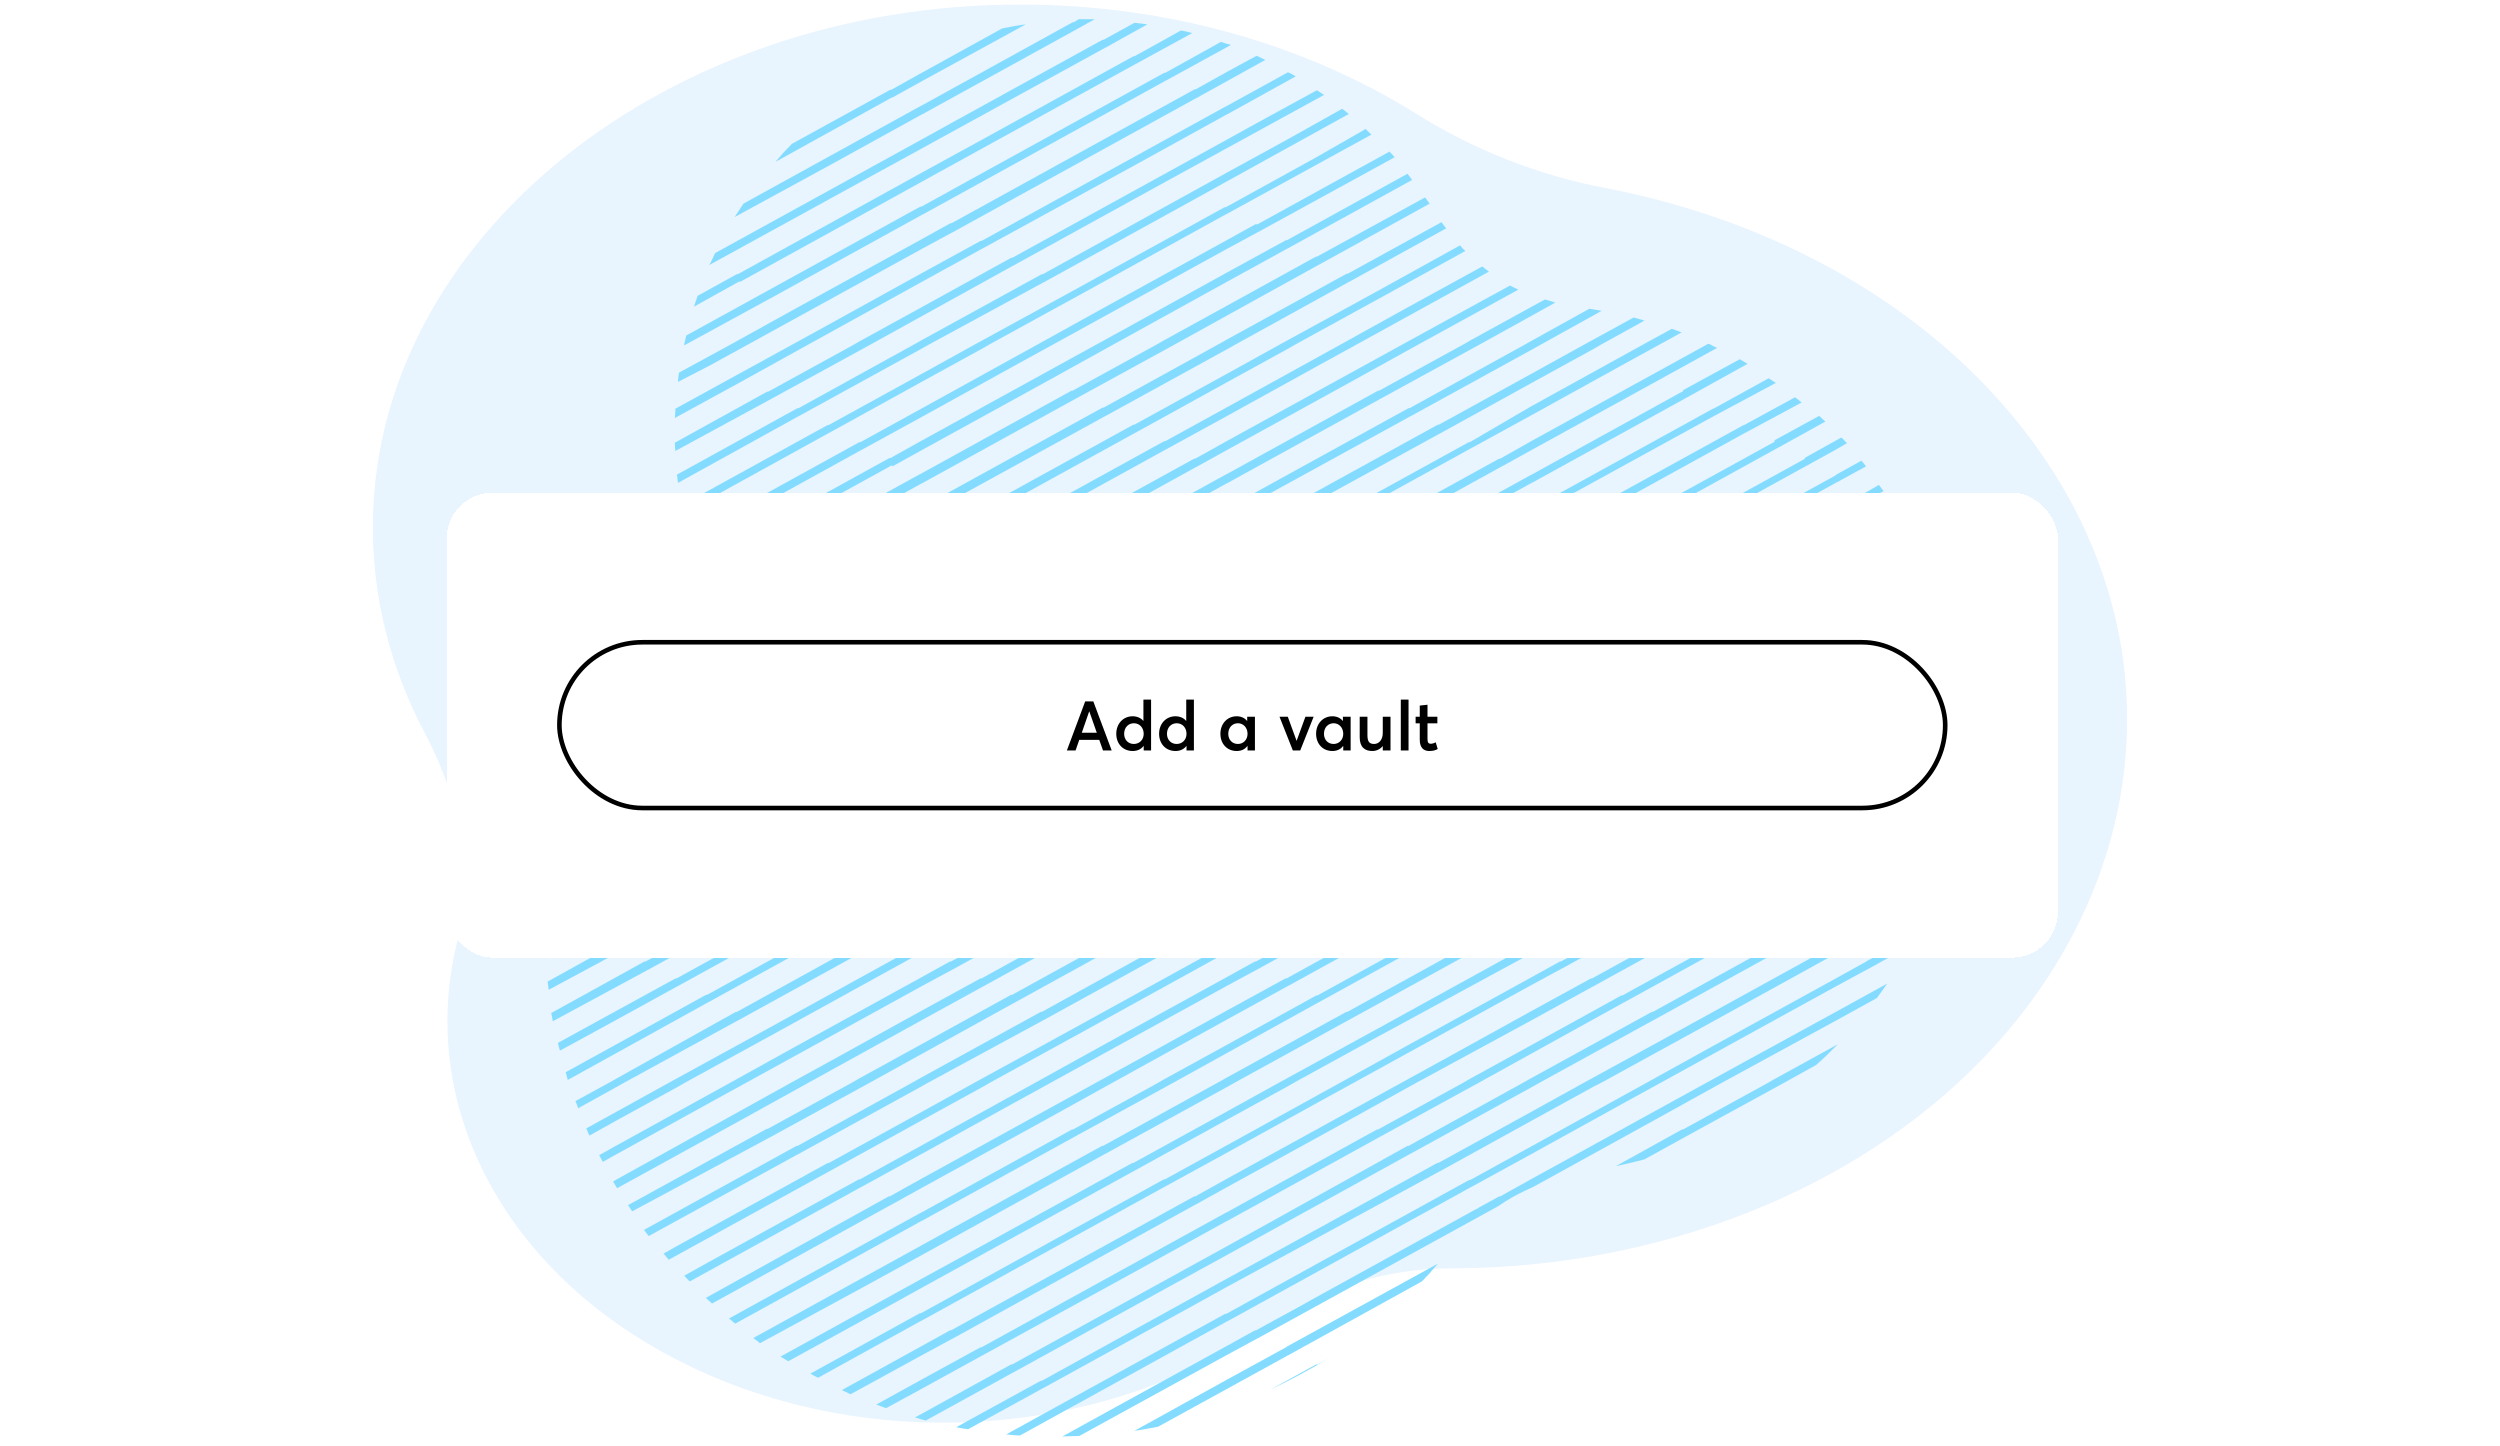 <svg width="543" height="314" viewBox="0 0 543 314" fill="none" xmlns="http://www.w3.org/2000/svg">
<g clip-path="url(#clip0_5891_44801)">
<path d="M445.682 102.021C425.101 69.99 389.122 48.677 349.027 40.916C333.935 38.082 319.909 32.415 307.713 24.777C284.083 9.994 254.202 1 221.73 1C145.198 0.877 82.083 51.141 81.016 112.862C80.711 129.494 84.827 145.263 92.45 159.554C100.072 173.968 102.969 189.86 99.158 205.259C91.078 238.892 108.152 274.742 145.808 294.7C186.97 316.505 239.719 312.686 275.24 287.924C286.369 280.163 300.547 275.481 315.183 275.481C338.813 275.481 362.901 270.8 385.159 261.067C455.287 230.268 482.271 159.184 445.682 102.021Z" fill="#E8F4FE"/>
<path d="M127.793 181.303L134.059 177.834L160.914 163.064L175.461 155.007L200.19 141.355L213.618 133.97C213.73 133.97 213.73 133.97 213.842 133.858L246.964 115.731L266.434 104.989L266.658 104.877C266.77 104.877 266.77 104.877 266.882 104.765L300.003 86.525L321.264 74.888L332.789 68.51L337.825 65.713C337.041 65.489 336.258 65.265 335.587 65.041L332.901 66.496L319.25 73.993L317.907 74.776L299.556 84.847C299.444 84.847 299.444 84.847 299.332 84.847L266.658 102.863L266.21 103.086L213.394 132.18C213.282 132.18 213.282 132.18 213.171 132.18L200.302 139.229L180.049 150.419L172.104 154.783L134.059 175.708L127.233 179.513C127.121 179.513 127.121 179.513 127.009 179.513L119.736 183.541C119.624 184.212 119.512 184.884 119.4 185.667L127.569 181.191C127.569 181.415 127.681 181.415 127.793 181.303Z" fill="#83DCFF"/>
<path d="M121.079 177.722L133.947 170.673L154.2 159.483L162.145 155.119L200.19 134.194L207.016 130.501C207.128 130.501 207.128 130.501 207.24 130.389L260.056 101.296C260.168 101.296 260.168 101.296 260.28 101.184L266.546 97.715L293.401 82.945L307.948 74.888L329.768 62.915C329.209 62.579 328.537 62.355 327.978 62.02L312.424 70.524L304.479 74.888L266.434 95.813L259.608 99.618C259.496 99.618 259.496 99.618 259.384 99.618L206.569 128.711C206.457 128.711 206.457 128.711 206.345 128.711L200.079 132.18L173.223 146.95L158.676 155.007L133.947 168.658L121.302 175.596C121.302 175.82 121.191 175.932 121.191 176.156C121.079 176.715 120.967 177.163 120.855 177.722L120.967 177.722C120.967 177.722 121.079 177.722 121.079 177.722Z" fill="#83DCFF"/>
<path d="M121.078 199.542L133.947 192.493L173.894 170.561C174.006 170.561 174.006 170.561 174.118 170.449L200.19 156.126L201.98 155.119L226.822 141.356C226.934 141.356 226.934 141.356 227.045 141.244L260.167 123.004L266.434 119.536L312.983 94.023C313.095 94.023 313.095 94.023 313.207 93.911L332.677 83.169L346.329 75.672L347.671 74.888L357.183 69.629C356.399 69.405 355.616 69.181 354.833 68.958L344.202 74.776L332.677 81.155L312.535 92.233C312.424 92.233 312.424 92.233 312.312 92.233L279.19 110.472L266.322 117.521L226.374 139.565C226.262 139.565 226.262 139.565 226.15 139.565L200.078 153.888L198.288 154.895L173.335 168.659C173.223 168.659 173.223 168.659 173.111 168.659L139.989 186.898L133.723 190.367L118.057 198.983C118.057 199.654 118.057 200.214 118.057 200.885L121.078 199.542Z" fill="#83DCFF"/>
<path d="M147.598 155.791L148.941 155.007L167.292 144.936C167.404 144.936 167.404 144.936 167.516 144.825L200.19 126.809L200.638 126.585L253.454 97.492C253.565 97.492 253.565 97.492 253.677 97.38L266.546 90.33L286.799 79.141L294.744 74.776L323.39 58.999C322.942 58.663 322.383 58.216 321.935 57.88L305.822 66.72L291.275 74.776L266.546 88.428L253.118 95.813C253.006 95.813 253.006 95.813 252.894 95.813L219.772 114.053L200.302 124.795L200.078 124.907C199.966 124.907 199.966 124.907 199.854 124.907L166.733 143.146L145.472 154.783L133.947 161.162L123.652 166.868C123.428 167.652 123.205 168.435 122.981 169.218L133.947 163.288L147.598 155.791Z" fill="#83DCFF"/>
<path d="M135.737 155.119L160.691 141.355C160.802 141.355 160.802 141.355 160.914 141.244L193.924 123.004L200.191 119.535L246.74 93.911C246.852 93.911 246.852 93.911 246.964 93.799L266.434 83.057L280.086 75.56L281.428 74.776L299.78 64.706C299.891 64.706 299.891 64.706 300.003 64.594L318.243 54.523C317.795 54.075 317.459 53.739 317.124 53.292L299.332 63.139L278.071 74.776L266.546 81.154L246.404 92.232C246.292 92.232 246.292 92.232 246.181 92.232L213.059 110.472L200.191 117.521L160.243 139.565C160.131 139.565 160.131 139.565 160.019 139.565L133.947 153.888L132.157 154.895L127.009 157.693C126.674 158.476 126.338 159.371 126.002 160.154L133.835 155.79L135.737 155.119Z" fill="#83DCFF"/>
<path d="M134.171 184.996C134.283 184.996 134.283 184.996 134.395 184.884L167.516 166.757L188.777 155.119L200.302 148.741L220.332 137.663C220.444 137.663 220.444 137.663 220.556 137.551L253.678 119.312L266.546 112.263L306.493 90.331C306.605 90.331 306.605 90.331 306.717 90.219L332.789 75.896L334.58 74.889L347.896 67.504C347 67.392 346.105 67.168 345.21 67.056L332.901 73.882L331.111 74.889L306.158 88.652C306.046 88.652 306.046 88.652 305.934 88.652L272.812 106.892L266.546 110.36L219.996 135.985C219.884 135.985 219.884 135.985 219.773 135.985L200.302 146.727L186.539 154.336L185.196 155.119L166.845 165.19C166.733 165.19 166.733 165.19 166.621 165.19L133.947 183.206L133.499 183.43L118.617 191.598C118.505 192.27 118.505 192.941 118.505 193.612L133.947 185.108L134.171 184.996Z" fill="#83DCFF"/>
<path d="M194.036 101.184L200.302 97.715L227.157 82.945L241.704 74.888L266.434 61.237L279.861 53.852C279.973 53.852 279.973 53.852 280.085 53.74L306.717 39.081C306.381 38.633 306.045 38.186 305.71 37.738L279.526 52.173C279.414 52.173 279.414 52.173 279.302 52.173L266.434 59.223L246.18 70.412L238.235 74.776L200.19 95.701L193.364 99.506C193.252 99.506 193.252 99.506 193.141 99.506L145.024 126.026C144.689 126.921 144.353 127.704 143.906 128.487L193.7 101.072C193.812 101.296 193.924 101.296 194.036 101.184Z" fill="#83DCFF"/>
<path d="M160.913 82.945L175.46 74.888L200.189 61.237L213.617 53.852C213.729 53.852 213.729 53.852 213.841 53.74L246.963 35.612L266.433 24.87L266.657 24.758C266.769 24.758 266.769 24.758 266.881 24.646L281.427 16.59C280.868 16.254 280.308 15.918 279.749 15.694L266.545 22.968L266.097 23.192L213.281 52.285C213.17 52.285 213.17 52.285 213.058 52.285L200.189 59.335L179.936 70.524L171.991 74.888L146.702 88.764C146.702 89.435 146.59 90.106 146.59 90.778L160.913 82.945C160.801 82.945 160.913 82.945 160.913 82.945Z" fill="#83DCFF"/>
<path d="M154.201 79.364L162.146 75L200.191 54.075L207.017 50.383C207.129 50.383 207.129 50.383 207.24 50.271L260.056 21.177C260.168 21.177 260.168 21.177 260.28 21.065L266.546 17.596L274.827 13.009C274.155 12.673 273.596 12.449 272.924 12.114L266.546 15.582L259.72 19.387C259.609 19.387 259.609 19.387 259.497 19.387L206.681 48.48C206.569 48.48 206.569 48.48 206.457 48.48L200.191 51.949L173.335 66.72L158.789 74.776L147.487 80.931C147.375 81.602 147.263 82.273 147.263 82.945L154.201 79.364Z" fill="#83DCFF"/>
<path d="M147.598 133.97L180.72 115.731L200.19 104.989L200.414 104.877C200.525 104.877 200.525 104.877 200.637 104.765L233.759 86.526L255.02 74.888L266.545 68.51L286.575 57.432C286.687 57.432 286.687 57.432 286.799 57.321L310.521 44.228C310.185 43.781 309.85 43.333 309.514 42.886L286.015 55.754C285.903 55.754 285.903 55.754 285.792 55.754L266.321 66.496L252.67 73.993L251.327 74.776L232.976 84.847C232.864 84.847 232.864 84.847 232.752 84.847L200.078 102.863L199.63 103.087L146.815 132.18C146.703 132.18 146.703 132.18 146.591 132.18L138.758 136.544C137.975 137.551 137.303 138.558 136.632 139.677L147.15 133.859C147.486 134.082 147.486 133.97 147.598 133.97Z" fill="#83DCFF"/>
<path d="M153.976 137.664C154.088 137.664 154.088 137.664 154.2 137.552L187.321 119.312L200.19 112.263L240.137 90.331C240.249 90.331 240.249 90.331 240.361 90.219L266.433 75.896L268.223 74.889L293.177 61.126C293.289 61.126 293.289 61.126 293.4 61.014L314.102 49.6C313.766 49.152 313.43 48.705 313.094 48.257L292.729 59.447C292.617 59.447 292.617 59.447 292.505 59.447L266.433 73.77L264.643 74.777L239.69 88.54C239.578 88.54 239.578 88.54 239.466 88.54L206.344 106.78L200.078 110.249L153.528 135.873C153.416 135.873 153.416 135.873 153.304 135.873L133.834 146.615L131.82 147.734C131.372 148.63 130.813 149.525 130.365 150.42L133.946 148.741L153.976 137.664Z" fill="#83DCFF"/>
<path d="M194.036 21.065L200.302 17.596L222.794 5.287C221.004 5.511 219.325 5.847 217.647 6.183L200.414 15.694L193.589 19.498C193.477 19.498 193.477 19.498 193.365 19.498L171.992 31.248C170.761 32.478 169.531 33.821 168.412 35.164L193.701 21.177C193.812 21.177 193.924 21.177 194.036 21.065Z" fill="#83DCFF"/>
<path d="M160.914 61.125L194.036 42.886L200.302 39.417L246.852 13.792C246.963 13.792 246.963 13.792 247.075 13.68L258.937 7.19C258.153 6.966 257.37 6.743 256.475 6.631L246.404 12.226C246.292 12.226 246.292 12.226 246.18 12.226L213.058 30.465L200.19 37.514L160.243 59.558C160.131 59.558 160.131 59.558 160.019 59.558L151.515 64.258C151.291 65.041 150.955 65.825 150.731 66.608L160.578 61.125C160.69 61.237 160.802 61.237 160.914 61.125Z" fill="#83DCFF"/>
<path d="M187.322 39.305L200.19 32.255L240.137 10.323C240.249 10.323 240.249 10.323 240.361 10.211L249.201 5.288C248.306 5.176 247.299 5.064 246.404 4.952L239.69 8.645C239.578 8.645 239.578 8.645 239.466 8.645L206.344 26.884L200.078 30.353L155.319 54.97C155.095 55.53 154.759 56.089 154.536 56.649C154.424 56.984 154.312 57.208 154.088 57.432C154.088 57.432 154.088 57.432 154.088 57.544L187.322 39.305Z" fill="#83DCFF"/>
<path d="M180.72 35.612L200.19 24.87L200.414 24.758C200.526 24.758 200.526 24.758 200.638 24.646L233.76 6.407L237.788 4.169C236.669 4.169 235.438 4.169 234.319 4.169L233.2 4.84C233.088 4.84 233.088 4.84 232.976 4.84L200.302 22.856L199.855 23.08L161.474 44.228C160.802 45.235 160.243 46.131 159.572 47.138L180.72 35.612Z" fill="#83DCFF"/>
<path d="M167.292 64.817C167.404 64.817 167.404 64.817 167.516 64.705L200.19 46.69L200.638 46.466L253.454 17.373C253.566 17.373 253.566 17.373 253.678 17.261L266.546 10.211L267.329 9.764C267.105 9.652 266.77 9.54 266.546 9.54C266.098 9.428 265.651 9.204 265.203 9.092L253.118 15.806C253.006 15.806 253.006 15.806 252.894 15.806L219.773 34.045L200.302 44.788L200.079 44.9C199.967 44.9 199.967 44.9 199.855 44.9L166.733 63.139L149.053 72.874C148.941 73.545 148.717 74.217 148.606 74.776C148.606 74.888 148.606 74.888 148.606 75L149.053 74.776L167.292 64.817Z" fill="#83DCFF"/>
<path d="M285.904 296.334L275.945 301.817C279.19 300.251 282.435 298.572 285.568 296.782C285.792 296.67 286.128 296.446 286.352 296.334C287.023 295.887 287.694 295.551 288.366 295.104L286.016 296.446C286.016 296.334 286.016 296.334 285.904 296.334Z" fill="#83DCFF"/>
<path d="M279.302 292.641L266.434 299.691L246.404 310.769C248.194 310.545 249.873 310.209 251.551 309.873L266.434 301.705L279.862 294.32C279.973 294.32 279.973 294.32 280.085 294.208L308.843 278.318C309.962 277.199 310.969 276.08 311.976 274.849C312.088 274.737 312.2 274.514 312.424 274.402L279.414 292.529C279.414 292.641 279.302 292.641 279.302 292.641Z" fill="#83DCFF"/>
<path d="M325.851 99.618C325.739 99.618 325.739 99.618 325.627 99.618L272.811 128.712C272.699 128.712 272.699 128.712 272.587 128.712L266.321 132.18L239.465 146.951L224.919 155.008L200.189 168.659L186.762 176.044C186.65 176.044 186.65 176.044 186.538 176.044L153.416 194.284L133.946 205.026L133.722 205.138C133.61 205.138 133.61 205.138 133.498 205.138L118.951 213.194C119.063 213.754 119.063 214.313 119.175 214.985L133.946 207.04L134.393 206.816L187.209 177.723C187.321 177.723 187.321 177.723 187.433 177.611L200.301 170.561L220.555 159.372L228.499 155.008L266.545 134.083L273.37 130.39C273.482 130.39 273.482 130.39 273.594 130.278L326.41 101.185C326.522 101.185 326.522 101.185 326.634 101.073L332.9 97.604L359.756 82.834L372.959 75.56C372.4 75.336 371.952 75.113 371.393 74.777C371.281 74.777 371.169 74.665 371.057 74.665L370.833 74.777L332.788 95.702L325.851 99.618Z" fill="#83DCFF"/>
<path d="M319.25 96.037C319.138 96.037 319.138 96.037 319.026 96.037L285.904 114.276L266.434 125.018L266.21 125.13C266.098 125.13 266.098 125.13 265.986 125.13L232.865 143.369L211.604 155.007L200.079 161.385L179.937 172.463C179.825 172.463 179.825 172.463 179.713 172.463L146.591 190.702L133.723 197.752L118.169 206.256C118.169 206.927 118.281 207.487 118.281 208.158L127.457 203.123L133.723 199.654L180.273 174.029C180.385 174.029 180.385 174.029 180.497 173.917L199.967 163.175L213.618 155.678L214.961 154.895L233.312 144.824C233.424 144.824 233.424 144.824 233.536 144.712L266.21 126.697L266.658 126.473L319.474 97.379C319.585 97.379 319.585 97.379 319.697 97.267L332.566 90.218L352.819 79.028L360.764 74.664L365.24 72.202C364.568 71.979 363.897 71.643 363.114 71.419L357.183 74.664L332.454 88.316L319.25 96.037Z" fill="#83DCFF"/>
<path d="M285.904 34.158L266.434 44.9L266.21 45.012C266.098 45.012 266.098 45.012 265.986 45.012L232.864 63.251L211.604 74.889L200.078 81.267L179.937 92.345C179.825 92.345 179.825 92.345 179.713 92.345L147.598 110.024C147.598 110.248 147.598 110.472 147.598 110.696C147.598 111.032 147.598 111.479 147.598 111.815C147.598 111.815 147.598 111.815 147.598 111.927L180.272 93.911C180.384 93.911 180.384 93.911 180.496 93.799L199.966 83.057L213.618 75.56L214.961 74.777L233.312 64.706C233.424 64.706 233.424 64.706 233.536 64.594L266.21 46.578L266.657 46.355L297.877 29.234C297.429 28.787 296.982 28.451 296.646 28.003L285.904 34.158Z" fill="#83DCFF"/>
<path d="M279.301 30.465L266.433 37.515L226.485 59.559C226.373 59.559 226.373 59.559 226.262 59.559L200.189 73.882L198.399 74.889L173.446 88.652C173.334 88.652 173.334 88.652 173.222 88.652L147.038 103.087C147.15 103.647 147.15 104.318 147.262 104.877L173.781 90.219C173.893 90.219 173.893 90.219 174.005 90.107L200.077 75.784L201.868 74.777L226.821 61.237C226.933 61.237 226.933 61.237 227.045 61.125L260.167 42.886L266.433 39.417L292.953 24.759C292.505 24.423 292.057 23.975 291.498 23.64L279.301 30.465Z" fill="#83DCFF"/>
<path d="M272.7 26.884L266.433 30.353L219.884 55.978C219.772 55.978 219.772 55.978 219.66 55.978L200.19 66.72L186.538 74.217L185.196 75L166.844 85.071C166.732 85.071 166.732 85.071 166.62 85.071L146.591 96.149C146.591 96.709 146.591 97.38 146.703 97.939L167.516 86.638L188.776 75L200.302 68.622L220.331 57.544C220.443 57.544 220.443 57.544 220.555 57.432L253.677 39.193L266.545 32.144L287.582 20.618C287.023 20.282 286.575 19.947 286.015 19.611L272.7 26.884Z" fill="#83DCFF"/>
<path d="M272.7 48.704L266.433 52.173L239.578 66.944L225.031 75L200.302 88.652L186.874 96.037C186.762 96.037 186.762 96.037 186.65 96.037L153.529 114.276L147.486 117.633C147.374 118.305 147.262 119.088 147.15 119.759L187.322 97.603C187.434 97.603 187.434 97.603 187.545 97.492L200.414 90.442L220.667 79.252L228.612 74.888L266.657 53.963L273.483 50.271C273.595 50.271 273.595 50.271 273.707 50.159L302.912 34.157C302.576 33.71 302.129 33.262 301.793 32.927L273.147 48.704C272.812 48.704 272.7 48.704 272.7 48.704Z" fill="#83DCFF"/>
<path d="M392.094 179.736C391.983 179.736 391.983 179.736 391.871 179.736L339.055 208.83C338.943 208.83 338.943 208.83 338.831 208.83L332.565 212.299L305.709 227.069L291.163 235.126L266.433 248.777L253.005 256.162C252.894 256.162 252.894 256.162 252.782 256.162L219.66 274.402L200.19 285.144L199.966 285.256C199.854 285.256 199.854 285.256 199.742 285.256L176.02 298.348C176.579 298.684 177.139 299.019 177.698 299.243L199.966 286.934L200.414 286.711L253.229 257.617C253.341 257.617 253.341 257.617 253.453 257.505L266.321 250.456L286.575 239.266L294.52 234.902L332.565 213.977L339.391 210.284C339.503 210.284 339.503 210.284 339.614 210.173L392.43 181.079C392.542 181.079 392.542 181.079 392.654 180.967L398.92 177.498L425.776 162.728L426 163.064C426 162.392 426 161.833 426 161.161L398.92 176.044L392.094 179.736Z" fill="#83DCFF"/>
<path d="M398.585 183.429C398.473 183.429 398.473 183.429 398.585 183.429L345.769 212.523C345.657 212.523 345.657 212.523 345.545 212.523L332.677 219.572L312.423 230.762L304.479 235.126L266.433 256.051L259.608 259.855C259.496 259.855 259.496 259.855 259.384 259.855L206.568 288.949C206.456 288.949 206.456 288.949 206.344 288.949L200.078 292.418L182.846 301.929C183.517 302.265 184.077 302.489 184.748 302.824L200.078 294.432L206.904 290.739C207.016 290.739 207.016 290.739 207.128 290.627L259.832 261.534C259.943 261.534 259.943 261.534 260.055 261.422L266.322 257.953L293.177 243.183L307.724 235.126L332.677 221.586L346.105 214.201C346.217 214.201 346.217 214.201 346.329 214.089L379.45 195.85L398.92 185.108L399.144 184.996C399.256 184.996 399.256 184.996 399.368 184.884L425.44 170.561C425.44 170.561 425.44 170.561 425.44 170.449C425.552 169.778 425.552 169.106 425.664 168.435C425.664 168.435 425.664 168.435 425.664 168.323L398.92 183.094L398.585 183.429Z" fill="#83DCFF"/>
<path d="M385.269 234.455L383.926 235.238L365.575 245.309C365.463 245.309 365.463 245.309 365.351 245.309L351.028 253.253L351.14 253.253C353.154 252.806 355.168 252.358 357.182 251.799C357.294 251.799 357.294 251.799 357.406 251.687L366.134 246.875L387.395 235.238L394.444 231.321C396.011 229.979 397.466 228.524 398.92 227.069C399.032 226.957 399.032 226.957 399.144 226.846L398.92 226.957L385.269 234.455Z" fill="#83DCFF"/>
<path d="M378.666 230.763L370.722 235.127L332.676 256.052L325.851 259.856C325.739 259.856 325.739 259.856 325.627 259.856L272.811 288.95C272.699 288.95 272.699 288.95 272.587 288.95L266.321 292.418L239.465 307.189L230.737 312C231.968 312 233.199 311.889 234.43 311.889L266.433 294.321L273.259 290.628C273.37 290.628 273.37 290.628 273.482 290.516L325.403 261.982C325.627 261.87 325.851 261.646 326.074 261.535C326.298 261.423 326.522 261.199 326.746 261.087C328.648 259.856 330.662 258.849 332.676 257.954C332.9 257.842 333.124 257.73 333.348 257.618L359.532 243.183L374.078 235.127L398.92 221.587L407.648 216.775C408.431 215.768 409.102 214.761 409.886 213.642L398.92 219.685L378.666 230.763Z" fill="#83DCFF"/>
<path d="M398.697 125.131C398.585 125.131 398.585 125.131 398.473 125.131L365.351 143.37L344.09 155.007L332.565 161.385L312.423 172.463C312.311 172.463 312.311 172.463 312.2 172.463L279.078 190.703L266.21 197.752L226.262 219.796C226.15 219.796 226.15 219.796 226.038 219.796L199.966 234.119L198.176 235.126L173.222 248.89C173.111 248.89 173.111 248.89 172.999 248.89L139.877 267.129C140.213 267.576 140.548 268.024 140.884 268.472L173.558 250.568C173.67 250.568 173.67 250.568 173.782 250.456L199.854 236.133L201.645 235.126L226.822 221.475C226.933 221.475 226.933 221.475 227.045 221.363L260.167 203.123L266.433 199.655L312.983 174.142C313.095 174.142 313.095 174.142 313.207 174.03L332.677 163.288L346.328 155.791L347.671 155.007L366.022 144.937C366.134 144.937 366.134 144.937 366.246 144.825L398.92 126.809L399.368 126.585L415.705 117.522C415.481 117.074 415.146 116.514 414.922 116.067L398.92 124.907L398.697 125.131Z" fill="#83DCFF"/>
<path d="M358.973 139.677C358.861 139.677 358.861 139.677 358.749 139.677L332.677 154L330.887 155.007L305.934 168.771C305.822 168.771 305.822 168.771 305.71 168.771L272.588 187.01L266.322 190.479L219.772 216.103C219.66 216.103 219.66 216.103 219.549 216.103L200.078 226.846L186.427 234.343L185.084 235.126L166.733 245.197C166.621 245.197 166.621 245.197 166.509 245.197L136.409 261.758C136.744 262.205 136.968 262.653 137.304 263.101L167.516 246.875L188.777 235.238L200.302 228.86L220.332 217.782C220.444 217.782 220.444 217.782 220.556 217.67L253.677 199.431L266.546 192.381L306.493 170.449C306.605 170.449 306.605 170.449 306.717 170.337L332.789 156.014L334.58 155.007L359.533 141.244C359.645 141.244 359.645 141.244 359.757 141.132L392.654 123.005L398.921 119.536L412.572 112.039C412.237 111.591 412.013 111.031 411.677 110.584L398.809 117.633L358.973 139.677Z" fill="#83DCFF"/>
<path d="M391.871 99.73L339.055 128.823C338.943 128.823 338.943 128.823 338.831 128.823L332.565 132.292L305.709 147.062L291.163 155.119L266.433 168.771L253.006 176.156C252.894 176.156 252.894 176.156 252.782 176.156L219.66 194.395L200.19 205.137L199.966 205.249C199.854 205.249 199.854 205.249 199.742 205.249L166.62 223.489L145.36 235.126L133.834 241.504L127.344 245.085C127.568 245.644 127.792 246.092 128.016 246.651L133.834 243.406L147.486 235.909L148.829 235.126L167.18 225.055C167.292 225.055 167.292 225.055 167.404 224.943L200.078 206.928L200.525 206.704L253.341 177.61C253.453 177.61 253.453 177.61 253.565 177.499L266.433 170.449L286.687 159.259L294.632 154.895L332.677 133.97L339.503 130.278C339.614 130.278 339.614 130.278 339.726 130.166L392.542 101.072C392.654 101.072 392.654 101.072 392.766 100.961L399.032 97.492L401.158 96.261C400.711 95.813 400.375 95.366 399.927 95.03L398.92 95.589L392.094 99.394C391.983 99.618 391.983 99.618 391.871 99.73Z" fill="#83DCFF"/>
<path d="M385.268 96.037L352.146 114.276L332.676 125.018L332.452 125.13C332.341 125.13 332.341 125.13 332.229 125.13L299.107 143.37L277.846 155.007L266.321 161.385L246.179 172.463C246.067 172.463 246.067 172.463 245.955 172.463L212.834 190.702L199.965 197.752L160.018 219.796C159.906 219.796 159.906 219.796 159.794 219.796L133.946 234.231L132.155 235.238L124.994 239.154C125.218 239.714 125.442 240.161 125.553 240.721L133.834 236.133L135.624 235.126L160.577 221.474C160.689 221.474 160.689 221.474 160.801 221.362L193.923 203.123L200.189 199.654L246.739 174.03C246.851 174.03 246.851 174.03 246.963 173.918L266.433 163.176L280.084 155.678L281.427 154.895L299.778 144.824C299.89 144.824 299.89 144.824 300.002 144.712L332.676 126.697L333.124 126.473L385.94 97.38C386.052 97.38 386.052 97.38 386.163 97.268L396.458 91.561C396.01 91.113 395.563 90.778 395.115 90.33L385.492 95.589C385.38 96.037 385.38 96.037 385.268 96.037Z" fill="#83DCFF"/>
<path d="M378.667 92.344L345.545 110.583L332.677 117.633L292.73 139.677C292.618 139.677 292.618 139.677 292.506 139.677L266.434 154L264.643 155.007L239.69 168.77C239.578 168.77 239.578 168.77 239.466 168.77L206.344 187.009L200.078 190.478L153.529 216.103C153.417 216.103 153.417 216.103 153.305 216.103L133.835 226.845L122.869 232.887C122.981 233.447 123.204 234.006 123.316 234.566L133.835 228.747L153.864 217.669C153.976 217.669 153.976 217.669 154.088 217.557L187.21 199.318L200.078 192.269L240.026 170.337C240.138 170.337 240.138 170.337 240.249 170.225L266.322 155.902L268.112 154.895L293.065 141.131C293.177 141.131 293.177 141.131 293.289 141.019L326.411 123.004L332.677 119.535L379.227 93.91C379.338 93.91 379.338 93.91 379.45 93.799L391.312 87.42C390.864 87.085 390.416 86.637 389.857 86.301L378.779 92.344L378.667 92.344Z" fill="#83DCFF"/>
<path d="M372.065 88.763L338.944 107.003L332.677 110.472L286.128 136.096C286.016 136.096 286.016 136.096 285.904 136.096L266.434 146.838L252.782 154.335L251.439 155.119L233.088 165.19C232.976 165.19 232.976 165.19 232.864 165.19L200.19 183.205L199.743 183.429L146.927 212.522C146.815 212.522 146.815 212.522 146.703 212.522L133.835 219.572L121.19 226.509C121.302 227.069 121.414 227.628 121.638 228.188L133.947 221.474L147.374 214.089C147.486 214.089 147.486 214.089 147.598 213.977L180.72 195.738L200.19 184.995L200.414 184.884C200.526 184.884 200.526 184.884 200.638 184.772L233.76 166.532L255.02 154.895L266.546 148.517L286.575 137.439C286.687 137.439 286.687 137.439 286.799 137.327L319.921 119.088L332.789 112.038L372.737 90.106C372.849 90.106 372.849 90.106 372.96 89.994L385.717 83.168C385.157 82.833 384.71 82.497 384.15 82.161L372.177 88.763L372.065 88.763Z" fill="#83DCFF"/>
<path d="M365.351 85.071L332.677 103.086L332.23 103.31L279.414 132.404C279.302 132.404 279.302 132.404 279.19 132.404L266.322 139.453L246.068 150.643L238.124 155.007L200.078 175.932L193.253 179.736C193.141 179.736 193.141 179.736 193.029 179.736L140.213 208.83C140.101 208.83 140.101 208.83 139.989 208.83L133.723 212.299L119.736 220.02C119.848 220.579 119.96 221.139 120.072 221.81L133.947 214.313L140.773 210.62C140.885 210.62 140.885 210.62 140.996 210.508L193.812 181.415C193.924 181.415 193.924 181.415 194.036 181.303L200.302 177.834L227.158 163.064L241.704 155.007L266.434 141.356L279.862 133.97C279.973 133.97 279.973 133.97 280.085 133.858L313.207 115.619L332.677 104.877L332.901 104.765C333.013 104.765 333.013 104.765 333.125 104.653L366.247 86.414L379.563 79.028C379.003 78.693 378.444 78.357 377.884 78.021L365.575 84.735C365.575 85.071 365.463 85.071 365.351 85.071Z" fill="#83DCFF"/>
<path d="M398.585 103.31C398.585 103.31 398.473 103.31 398.585 103.31L345.769 132.403C345.657 132.403 345.657 132.403 345.545 132.403L332.677 139.453L312.424 150.643L304.479 155.007L266.434 175.932L259.608 179.736C259.496 179.736 259.496 179.736 259.384 179.736L206.568 208.83C206.456 208.83 206.456 208.83 206.345 208.83L200.078 212.298L173.223 227.069L158.676 235.126L133.947 248.777L130.142 250.903C130.366 251.351 130.702 251.91 130.925 252.358L133.947 250.679L154.2 239.49L162.145 235.126L200.19 214.201L207.016 210.508C207.128 210.508 207.128 210.508 207.24 210.396L260.055 181.303C260.167 181.303 260.167 181.303 260.279 181.191L266.546 177.722L293.401 162.952L307.948 154.895L332.677 141.243L346.105 133.858C346.217 133.858 346.217 133.858 346.329 133.746L379.45 115.507L398.921 104.765L399.144 104.653C399.256 104.653 399.256 104.653 399.368 104.541L405.299 101.296C404.963 100.848 404.627 100.401 404.292 100.065L399.033 102.974L398.585 103.31Z" fill="#83DCFF"/>
<path d="M397.243 155.119L372.289 168.882C372.177 168.882 372.177 168.882 372.066 168.882L338.944 187.122L332.678 190.591L286.128 216.215C286.016 216.215 286.016 216.215 285.904 216.215L266.434 226.957L252.783 234.455L251.44 235.238L233.089 245.309C232.977 245.309 232.977 245.309 232.865 245.309L200.191 263.324L199.743 263.548L158.341 286.375C158.788 286.711 159.236 287.158 159.684 287.494L180.608 275.969L200.079 265.226L200.302 265.115C200.414 265.115 200.414 265.115 200.526 265.003L233.648 246.763L254.909 235.126L266.434 228.748L286.464 217.67C286.576 217.67 286.576 217.67 286.688 217.558L319.809 199.319L332.678 192.269L372.625 170.337C372.737 170.337 372.737 170.337 372.849 170.225L398.921 155.902L400.711 154.895L424.21 141.915C424.098 141.356 423.986 140.796 423.874 140.237L398.921 154L397.243 155.119Z" fill="#83DCFF"/>
<path d="M398.921 168.659L385.493 176.044C385.381 176.044 385.381 176.044 385.269 176.044L352.147 194.395L332.677 205.137L332.453 205.249C332.342 205.249 332.342 205.249 332.23 205.249L299.108 223.489L277.847 235.126L266.322 241.504L246.18 252.582C246.068 252.582 246.068 252.582 245.956 252.582L212.835 270.821L199.966 277.871L169.53 294.655C170.09 294.991 170.649 295.327 171.209 295.663L193.812 283.242L200.078 279.773L246.628 254.149C246.74 254.149 246.74 254.149 246.852 254.037L266.322 243.294L279.973 235.797L281.316 235.014L299.667 224.943C299.779 224.943 299.779 224.943 299.891 224.831L332.677 207.04L333.125 206.816L385.941 177.722C386.052 177.722 386.052 177.722 386.164 177.61L399.033 170.561L419.286 159.371L426 155.678C426 155.455 426 155.231 426 155.007C426 154.671 426 154.224 425.888 153.888L423.762 155.007L398.921 168.659Z" fill="#83DCFF"/>
<path d="M398.921 161.385L378.78 172.463C378.668 172.463 378.668 172.463 378.556 172.463L345.434 190.702L332.566 197.751L292.618 219.795C292.506 219.795 292.506 219.795 292.395 219.795L266.322 234.118L264.532 235.125L239.579 248.889C239.467 248.889 239.467 248.889 239.355 248.889L206.233 267.128L199.967 270.597L163.6 290.627C164.048 290.962 164.607 291.298 165.055 291.746L187.322 279.661L200.191 272.611L240.138 250.567C240.25 250.567 240.25 250.567 240.362 250.455L266.434 236.132L268.225 235.125L293.066 221.474C293.178 221.474 293.178 221.474 293.29 221.362L326.411 203.123L332.678 199.654L379.227 174.029C379.339 174.029 379.339 174.029 379.451 173.917L398.921 163.287L412.573 155.79L413.916 155.006L425.329 148.74C425.217 148.181 425.217 147.509 425.105 146.95L410.447 155.006L398.921 161.385Z" fill="#83DCFF"/>
<path d="M418.39 194.395L398.92 205.137L398.696 205.249C398.584 205.249 398.584 205.249 398.472 205.249L365.351 223.489L344.09 235.126L332.565 241.504L312.423 252.582C312.311 252.582 312.311 252.582 312.199 252.582L279.078 270.821L266.209 277.871L226.262 299.915C226.15 299.915 226.15 299.915 226.038 299.915L207.687 309.985C208.582 310.209 209.477 310.321 210.26 310.433L226.597 301.481C226.709 301.481 226.709 301.481 226.821 301.369L259.943 283.13L266.209 279.661L312.983 254.26C313.094 254.26 313.094 254.26 313.206 254.148L332.677 243.406L346.328 235.909L347.671 235.238L366.022 225.167C366.134 225.167 366.134 225.167 366.246 225.055L398.92 207.04L399.368 206.816L419.285 195.85C419.397 195.514 419.509 195.178 419.621 194.955C419.845 194.507 419.957 193.947 420.181 193.5L418.39 194.395Z" fill="#83DCFF"/>
<path d="M411.789 190.703L398.921 197.752L358.973 219.796C358.861 219.796 358.861 219.796 358.749 219.796L332.677 234.119L330.887 235.126L305.933 248.89C305.822 248.89 305.822 248.89 305.71 248.89L272.7 267.241L266.434 270.71L219.884 296.334C219.772 296.334 219.772 296.334 219.66 296.334L200.19 307.077L198.735 307.86C199.183 307.972 199.631 308.084 200.19 308.307C200.526 308.419 200.75 308.419 201.085 308.531L220.22 298.013C220.332 298.013 220.332 298.013 220.444 297.901L253.565 279.662L266.434 272.612L306.381 250.568C306.493 250.568 306.493 250.568 306.605 250.456L332.677 236.133L334.467 235.126L359.309 221.475C359.421 221.475 359.421 221.475 359.532 221.363L392.654 203.124L398.921 199.655L422.307 186.898C422.531 186.115 422.755 185.444 422.979 184.66L411.789 190.703Z" fill="#83DCFF"/>
<path d="M405.187 187.122L398.921 190.59L352.372 216.215C352.26 216.215 352.26 216.215 352.148 216.215L332.678 226.957L319.026 234.454L317.683 235.238L299.332 245.308C299.22 245.308 299.22 245.308 299.108 245.308L266.434 263.324L265.987 263.548L213.171 292.641C213.059 292.641 213.059 292.641 212.947 292.641L200.079 299.691L190.344 305.062C191.015 305.286 191.686 305.621 192.47 305.845L200.079 301.705L213.507 294.32C213.618 294.32 213.618 294.32 213.73 294.208L246.964 275.968L266.434 265.226L266.658 265.114C266.77 265.114 266.77 265.114 266.882 265.003L300.004 246.763L321.264 235.126L332.79 228.748L352.819 217.67C352.931 217.67 352.931 217.67 353.043 217.558L386.165 199.319L399.033 192.269L424.322 178.506C424.434 177.834 424.546 177.051 424.77 176.379L405.187 187.122Z" fill="#83DCFF"/>
<path d="M405.186 208.942L398.92 212.411L372.065 227.182L357.518 235.238L332.788 248.89L319.361 256.275C319.249 256.275 319.249 256.275 319.137 256.275L286.015 274.514L266.545 285.257L266.321 285.368C266.209 285.368 266.209 285.368 266.097 285.368L232.976 303.608L218.541 311.553C219.548 311.664 220.555 311.776 221.562 311.776L233.535 305.174C233.647 305.174 233.647 305.174 233.759 305.062L266.433 287.047L266.881 286.823L319.696 257.73C319.808 257.73 319.808 257.73 319.92 257.618L332.788 250.568L353.042 239.378L360.987 235.014L399.032 214.09L405.858 210.397C405.97 210.397 405.97 210.397 406.081 210.285L414.809 205.473C415.257 204.578 415.817 203.683 416.264 202.788L405.522 208.718C405.298 208.942 405.186 208.942 405.186 208.942Z" fill="#83DCFF"/>
<path d="M405.188 107.002L398.921 110.471L352.372 136.096C352.26 136.096 352.26 136.096 352.148 136.096L332.678 146.838L319.026 154.335L317.683 155.118L299.332 165.189C299.22 165.189 299.22 165.189 299.108 165.189L266.434 183.205L265.987 183.429L213.171 212.522C213.059 212.522 213.059 212.522 212.947 212.522L200.079 219.572L179.825 230.761L171.881 235.125L133.947 256.162L133.164 256.61C133.388 257.057 133.723 257.505 133.947 257.953L134.059 258.064L160.915 243.294L175.461 235.237L200.191 221.586L213.619 214.2C213.73 214.2 213.73 214.2 213.842 214.089L246.964 195.849L266.434 185.107L266.658 184.995C266.77 184.995 266.77 184.995 266.882 184.883L300.004 166.644L321.264 155.007L332.678 148.74L352.708 137.662C352.819 137.662 352.819 137.662 352.931 137.551L386.053 119.311L398.921 112.262L409.104 106.667C408.768 106.219 408.433 105.772 408.097 105.324L405.188 107.002Z" fill="#83DCFF"/>
<path d="M418.39 136.097L398.92 146.839L385.269 154.336L383.926 155.119L365.575 165.19C365.463 165.19 365.463 165.19 365.351 165.19L332.677 183.206L332.229 183.429L279.413 212.523C279.302 212.523 279.302 212.523 279.19 212.523L266.321 219.572L246.068 230.762L238.123 235.126L200.078 256.051L193.252 259.856C193.14 259.856 193.14 259.856 193.028 259.856L153.305 281.899C153.752 282.347 154.2 282.683 154.647 283.13L193.812 261.534C193.923 261.534 193.923 261.534 194.035 261.422L200.302 257.953L227.157 243.183L241.704 235.126L266.433 221.475L279.861 214.089C279.973 214.089 279.973 214.089 280.085 213.978L313.207 195.738L332.677 184.996L332.901 184.884C333.012 184.884 333.012 184.884 333.124 184.772L366.246 166.533L387.507 154.896L398.92 148.741L418.95 137.663C419.062 137.663 419.062 137.663 419.174 137.551L422.643 135.649C422.531 135.09 422.307 134.53 422.195 133.971L418.502 135.985C418.502 136.097 418.502 136.097 418.39 136.097Z" fill="#83DCFF"/>
<path d="M411.789 132.404L398.921 139.453L378.668 150.643L370.723 155.007L332.678 175.932L325.852 179.736C325.74 179.736 325.74 179.736 325.628 179.736L272.812 208.83C272.7 208.83 272.7 208.83 272.588 208.83L266.322 212.299L239.467 227.069L224.92 235.126L200.191 248.777L186.763 256.163C186.651 256.163 186.651 256.163 186.539 256.163L153.417 274.402L148.606 277.087C149.053 277.535 149.389 277.983 149.837 278.318L187.21 257.729C187.322 257.729 187.322 257.729 187.434 257.617L200.302 250.568L220.556 239.378L228.501 235.014L266.546 214.089L273.372 210.396C273.484 210.396 273.484 210.396 273.596 210.284L326.411 181.191C326.523 181.191 326.523 181.191 326.635 181.079L332.901 177.61L359.757 162.84L374.304 154.783L399.033 141.132L412.461 133.746C412.573 133.746 412.573 133.746 412.685 133.634L420.853 129.159C420.629 128.599 420.517 128.04 420.294 127.592L412.013 132.18C411.901 132.404 411.789 132.404 411.789 132.404Z" fill="#83DCFF"/>
<path d="M405.186 128.823L398.92 132.292L372.064 147.063L357.518 155.119L332.788 168.771L319.361 176.156C319.249 176.156 319.249 176.156 319.137 176.156L286.015 194.396L266.545 205.138L266.321 205.25C266.209 205.25 266.209 205.25 266.097 205.25L232.975 223.489L211.715 235.126L200.189 241.504L180.048 252.582C179.936 252.582 179.936 252.582 179.824 252.582L146.702 270.822L144.129 272.276C144.464 272.724 144.912 273.172 145.248 273.619L180.383 254.261C180.495 254.261 180.495 254.261 180.607 254.149L200.077 243.407L213.729 235.91L215.072 235.126L233.423 225.055C233.535 225.055 233.535 225.055 233.647 224.944L266.321 206.928L266.769 206.704L319.584 177.611C319.696 177.611 319.696 177.611 319.808 177.499L332.676 170.449L352.93 159.26L360.875 154.896L398.92 133.971L405.746 130.278C405.858 130.278 405.858 130.278 405.969 130.166L418.502 123.34C418.278 122.781 418.054 122.333 417.831 121.774L405.41 128.6C405.298 128.823 405.186 128.823 405.186 128.823Z" fill="#83DCFF"/>
</g>
<g filter="url(#filter0_d_5891_44801)">
<rect x="97" y="107" width="350" height="101" rx="10" fill="white" shape-rendering="crispEdges"/>
<rect x="121.5" y="139.5" width="301" height="36" rx="18" fill="white"/>
<rect x="121.5" y="139.5" width="301" height="36" rx="18" stroke="black"/>
<path d="M231.725 163L235.7 152.35H237.47L241.46 163H239.57L238.76 160.705H234.41L233.615 163H231.725ZM234.965 159.145H238.22L236.6 154.525H236.57L234.965 159.145ZM246.01 163.12C243.985 163.12 242.455 161.635 242.455 159.37C242.455 157.165 243.985 155.575 245.995 155.575C246.955 155.575 247.78 155.92 248.335 156.58H248.35V151.96H250.015V163H248.41V162.01H248.395C247.855 162.715 247.06 163.12 246.01 163.12ZM246.265 161.59C247.465 161.59 248.41 160.705 248.41 159.385C248.41 158.08 247.54 157.09 246.28 157.09C245.11 157.09 244.165 157.975 244.165 159.385C244.165 160.675 245.035 161.59 246.265 161.59ZM255.311 163.12C253.286 163.12 251.756 161.635 251.756 159.37C251.756 157.165 253.286 155.575 255.296 155.575C256.256 155.575 257.081 155.92 257.636 156.58H257.651V151.96H259.316V163H257.711V162.01H257.696C257.156 162.715 256.361 163.12 255.311 163.12ZM255.566 161.59C256.766 161.59 257.711 160.705 257.711 159.385C257.711 158.08 256.841 157.09 255.581 157.09C254.411 157.09 253.466 157.975 253.466 159.385C253.466 160.675 254.336 161.59 255.566 161.59ZM268.612 163.12C266.587 163.12 265.072 161.635 265.072 159.37C265.072 157.165 266.587 155.575 268.597 155.575C269.527 155.575 270.337 155.92 270.862 156.58L270.892 156.565V155.68H272.572V163H270.967V162.04L270.937 162.025C270.412 162.73 269.632 163.12 268.612 163.12ZM268.882 161.59C270.022 161.59 270.967 160.705 270.967 159.385C270.967 158.08 270.082 157.09 268.882 157.09C267.712 157.09 266.782 157.975 266.782 159.385C266.782 160.675 267.637 161.59 268.882 161.59ZM280.805 163L277.91 155.68H279.71L281.615 160.9H281.63L283.535 155.68H285.32L282.41 163H280.805ZM289.398 163.12C287.373 163.12 285.858 161.635 285.858 159.37C285.858 157.165 287.373 155.575 289.383 155.575C290.313 155.575 291.123 155.92 291.648 156.58L291.678 156.565V155.68H293.358V163H291.753V162.04L291.723 162.025C291.198 162.73 290.418 163.12 289.398 163.12ZM289.668 161.59C290.808 161.59 291.753 160.705 291.753 159.385C291.753 158.08 290.868 157.09 289.668 157.09C288.498 157.09 287.568 157.975 287.568 159.385C287.568 160.675 288.423 161.59 289.668 161.59ZM298.073 163.12C296.453 163.12 295.328 162.31 295.328 160.135V155.68H297.008V159.685C297.008 161.14 297.458 161.59 298.463 161.59C299.438 161.59 300.338 160.765 300.338 159.19V155.68H302.018V163H300.338V162.085L300.308 162.07C299.723 162.775 298.913 163.12 298.073 163.12ZM304.255 163V151.96H305.935V163H304.255ZM310.412 163.12C309.152 163.12 308.372 162.325 308.372 160.69V157.105H307.472V155.68H308.372V153.25L310.052 153.07V155.68H312.197V157.105H310.052V160.525C310.052 161.275 310.277 161.545 310.757 161.545C311.042 161.545 311.447 161.44 311.837 161.23L312.272 162.685C311.837 162.925 311.372 163.12 310.412 163.12Z" fill="black"/>
</g>
<defs>
<filter id="filter0_d_5891_44801" x="87" y="97" width="370" height="121" filterUnits="userSpaceOnUse" color-interpolation-filters="sRGB">
<feFlood flood-opacity="0" result="BackgroundImageFix"/>
<feColorMatrix in="SourceAlpha" type="matrix" values="0 0 0 0 0 0 0 0 0 0 0 0 0 0 0 0 0 0 127 0" result="hardAlpha"/>
<feOffset/>
<feGaussianBlur stdDeviation="5"/>
<feComposite in2="hardAlpha" operator="out"/>
<feColorMatrix type="matrix" values="0 0 0 0 0 0 0 0 0 0 0 0 0 0 0 0 0 0 0.15 0"/>
<feBlend mode="normal" in2="BackgroundImageFix" result="effect1_dropShadow_5891_44801"/>
<feBlend mode="normal" in="SourceGraphic" in2="effect1_dropShadow_5891_44801" result="shape"/>
</filter>
<clipPath id="clip0_5891_44801">
<rect width="382" height="313" fill="white" transform="translate(81 1)"/>
</clipPath>
</defs>
</svg>
